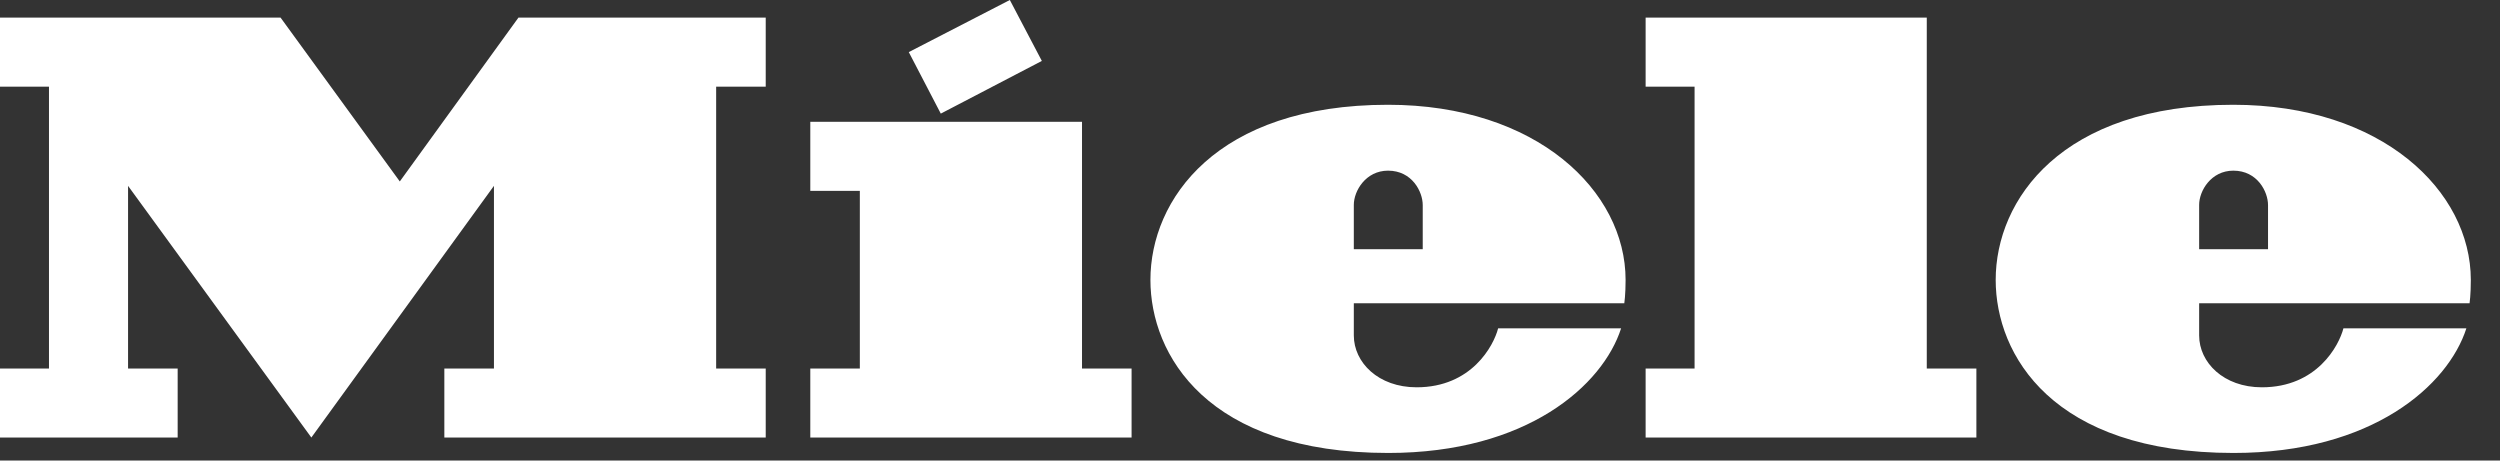 <svg width="76" height="14" viewBox="0 0 76 14" fill="none" xmlns="http://www.w3.org/2000/svg">
<rect x="0" y="0" width="76" height="14" fill="#333333" stroke="none"/>
<path d="M66.854 9.219V10.197C66.854 11.019 67.596 11.774 68.761 11.774C70.432 11.774 71.103 10.511 71.24 9.982C73.046 9.982 74.467 9.981 74.978 9.981C74.421 11.713 72.124 13.77 67.9 13.77C62.395 13.77 60.669 10.788 60.669 8.509C60.669 6.078 62.663 3.185 67.891 3.185C72.411 3.185 75.113 5.805 75.113 8.51C75.113 8.962 75.075 9.219 75.075 9.219H66.854ZM66.854 7.575H68.948V6.234C68.948 5.829 68.625 5.188 67.894 5.188C67.216 5.188 66.854 5.802 66.854 6.228V7.575ZM51.515 11.203H50.027V13.301H60.082V11.203H58.574V0.535H50.027V2.634H51.515V11.203ZM41.156 9.219V10.197C41.156 11.019 41.9 11.774 43.065 11.774C44.735 11.774 45.407 10.511 45.543 9.982C47.35 9.982 48.771 9.981 49.282 9.981C48.725 11.713 46.427 13.77 42.204 13.77C36.698 13.77 34.973 10.788 34.973 8.509C34.973 6.078 36.965 3.185 42.196 3.185C46.714 3.185 49.418 5.805 49.418 8.51C49.418 8.962 49.379 9.219 49.379 9.219H41.156ZM41.156 7.575H43.251V6.234C43.251 5.829 42.928 5.188 42.197 5.188C41.52 5.188 41.156 5.802 41.156 6.228V7.575ZM31.672 1.852L30.699 0L27.627 1.584L28.6 3.454L31.672 1.852ZM32.893 3.703H24.633V5.802H26.139V11.203H24.633V13.301H34.4V11.203H32.893V3.703ZM15.761 0.535H23.278V2.635H21.771V11.203H23.278V13.301H13.508V11.203H15.016V5.65L9.465 13.301L3.893 5.65V11.203H5.401V13.301H0V11.203H1.489V2.635H0V0.535H8.529L12.154 5.516L15.761 0.535Z" fill="white"/>
</svg>
